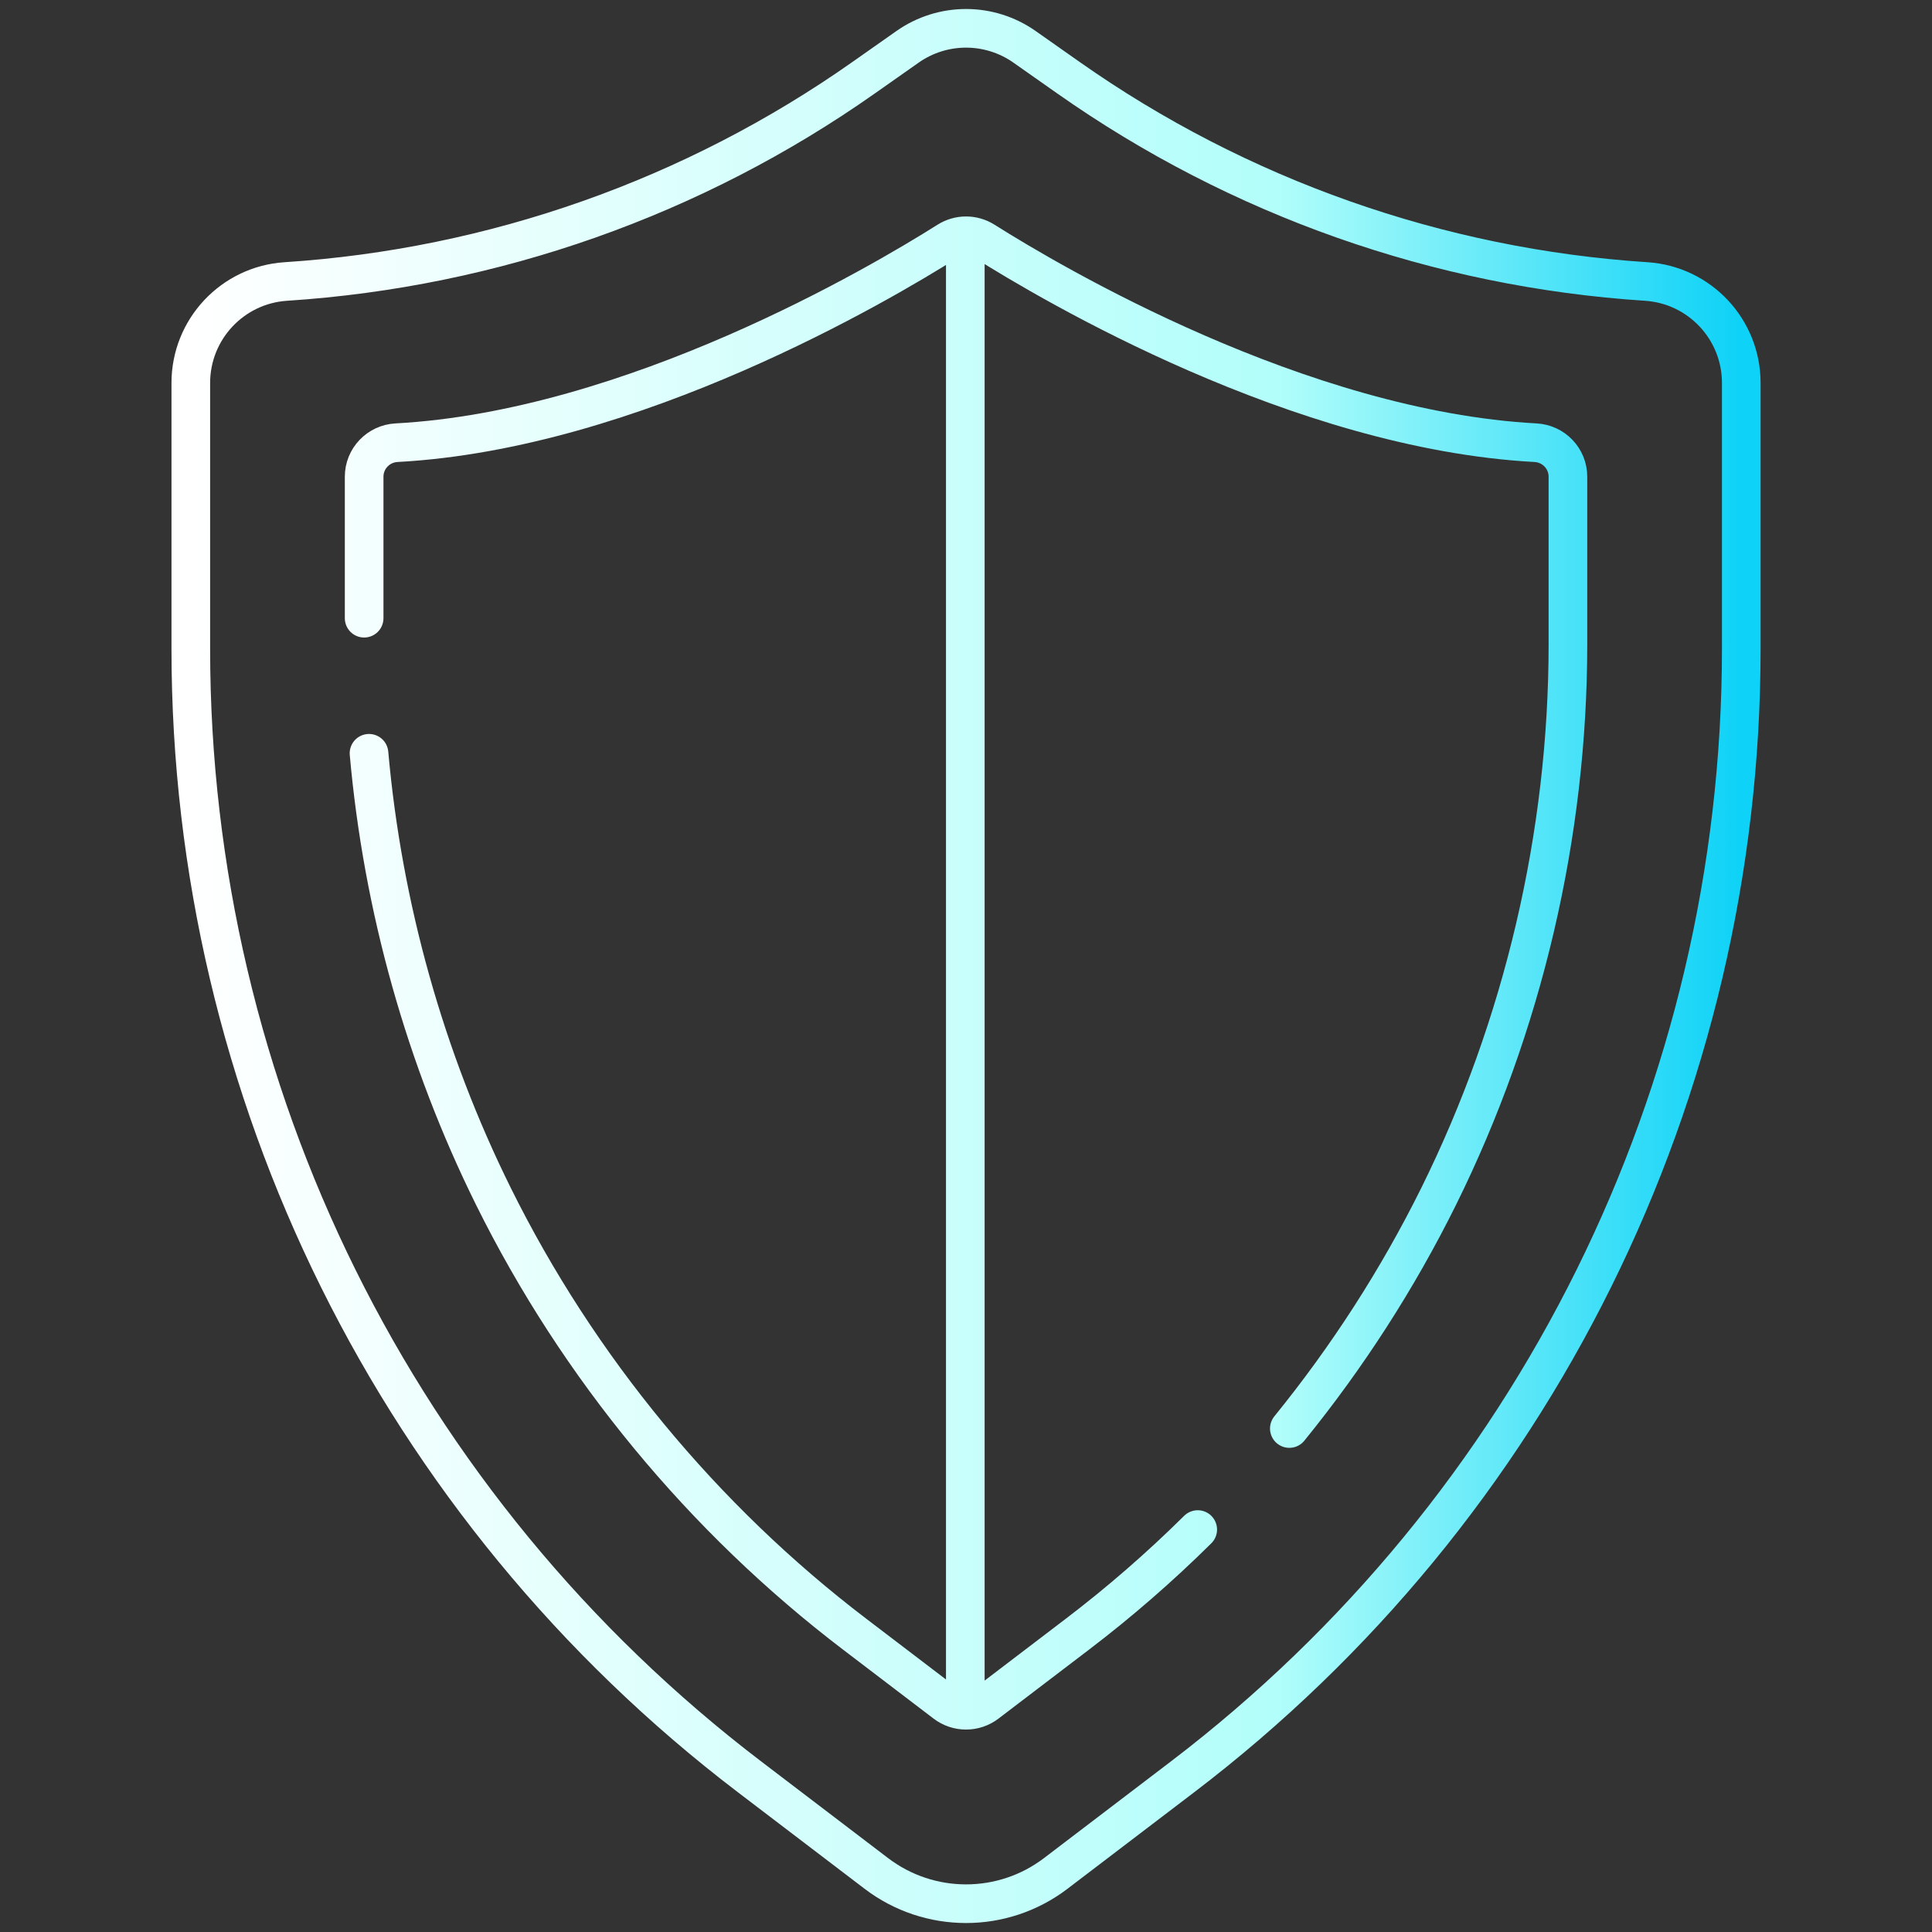 <?xml version="1.0" encoding="UTF-8"?> <svg xmlns="http://www.w3.org/2000/svg" width="50" height="50" viewBox="0 0 50 50" fill="none"><rect x="0" y="0" width="50" height="50" fill="#333333" stroke="none"/><path d="M24.982 6.103V44.26M9.424 15.999V12.337C9.424 11.867 9.793 11.482 10.262 11.457C16.371 11.127 22.773 7.347 24.531 6.238C24.672 6.149 24.835 6.102 25.001 6.102C25.167 6.102 25.33 6.149 25.471 6.238C27.229 7.347 33.631 11.127 39.739 11.457C40.209 11.482 40.578 11.867 40.578 12.337V16.667C40.578 21.6 39.42 26.545 37.231 30.965C36.173 33.1 34.872 35.118 33.368 36.97M30.997 39.585C30.019 40.554 28.979 41.458 27.884 42.292L25.536 44.081C25.382 44.198 25.194 44.261 25.001 44.261C24.808 44.261 24.62 44.198 24.466 44.081L22.118 42.292C18.193 39.303 14.961 35.386 12.771 30.965C11 27.39 9.904 23.472 9.55 19.495M27.65 2.01L26.515 1.212C26.072 0.9 25.543 0.733 25.001 0.733C24.459 0.733 23.93 0.9 23.487 1.212L22.352 2.01C17.947 5.11 12.772 6.935 7.397 7.285C6.014 7.375 4.938 8.524 4.938 9.911V16.791C4.938 28.247 10.287 39.045 19.4 45.986L22.679 48.484C24.051 49.529 25.951 49.529 27.323 48.484L30.602 45.986C39.715 39.045 45.064 28.247 45.064 16.791V9.911C45.064 8.524 43.988 7.375 42.604 7.285C37.23 6.935 32.055 5.11 27.65 2.01Z" stroke="url(#paint0_linear_3007_25603)" stroke-miterlimit="10" stroke-linecap="round" stroke-linejoin="round"></path><defs><linearGradient id="paint0_linear_3007_25603" x1="4.938" y1="25" x2="45.064" y2="25" gradientUnits="userSpaceOnUse"><stop stop-color="white"></stop><stop offset="0.7" stop-color="#B2FEFA"></stop><stop offset="1" stop-color="#0ED2F7"></stop></linearGradient></defs></svg> 